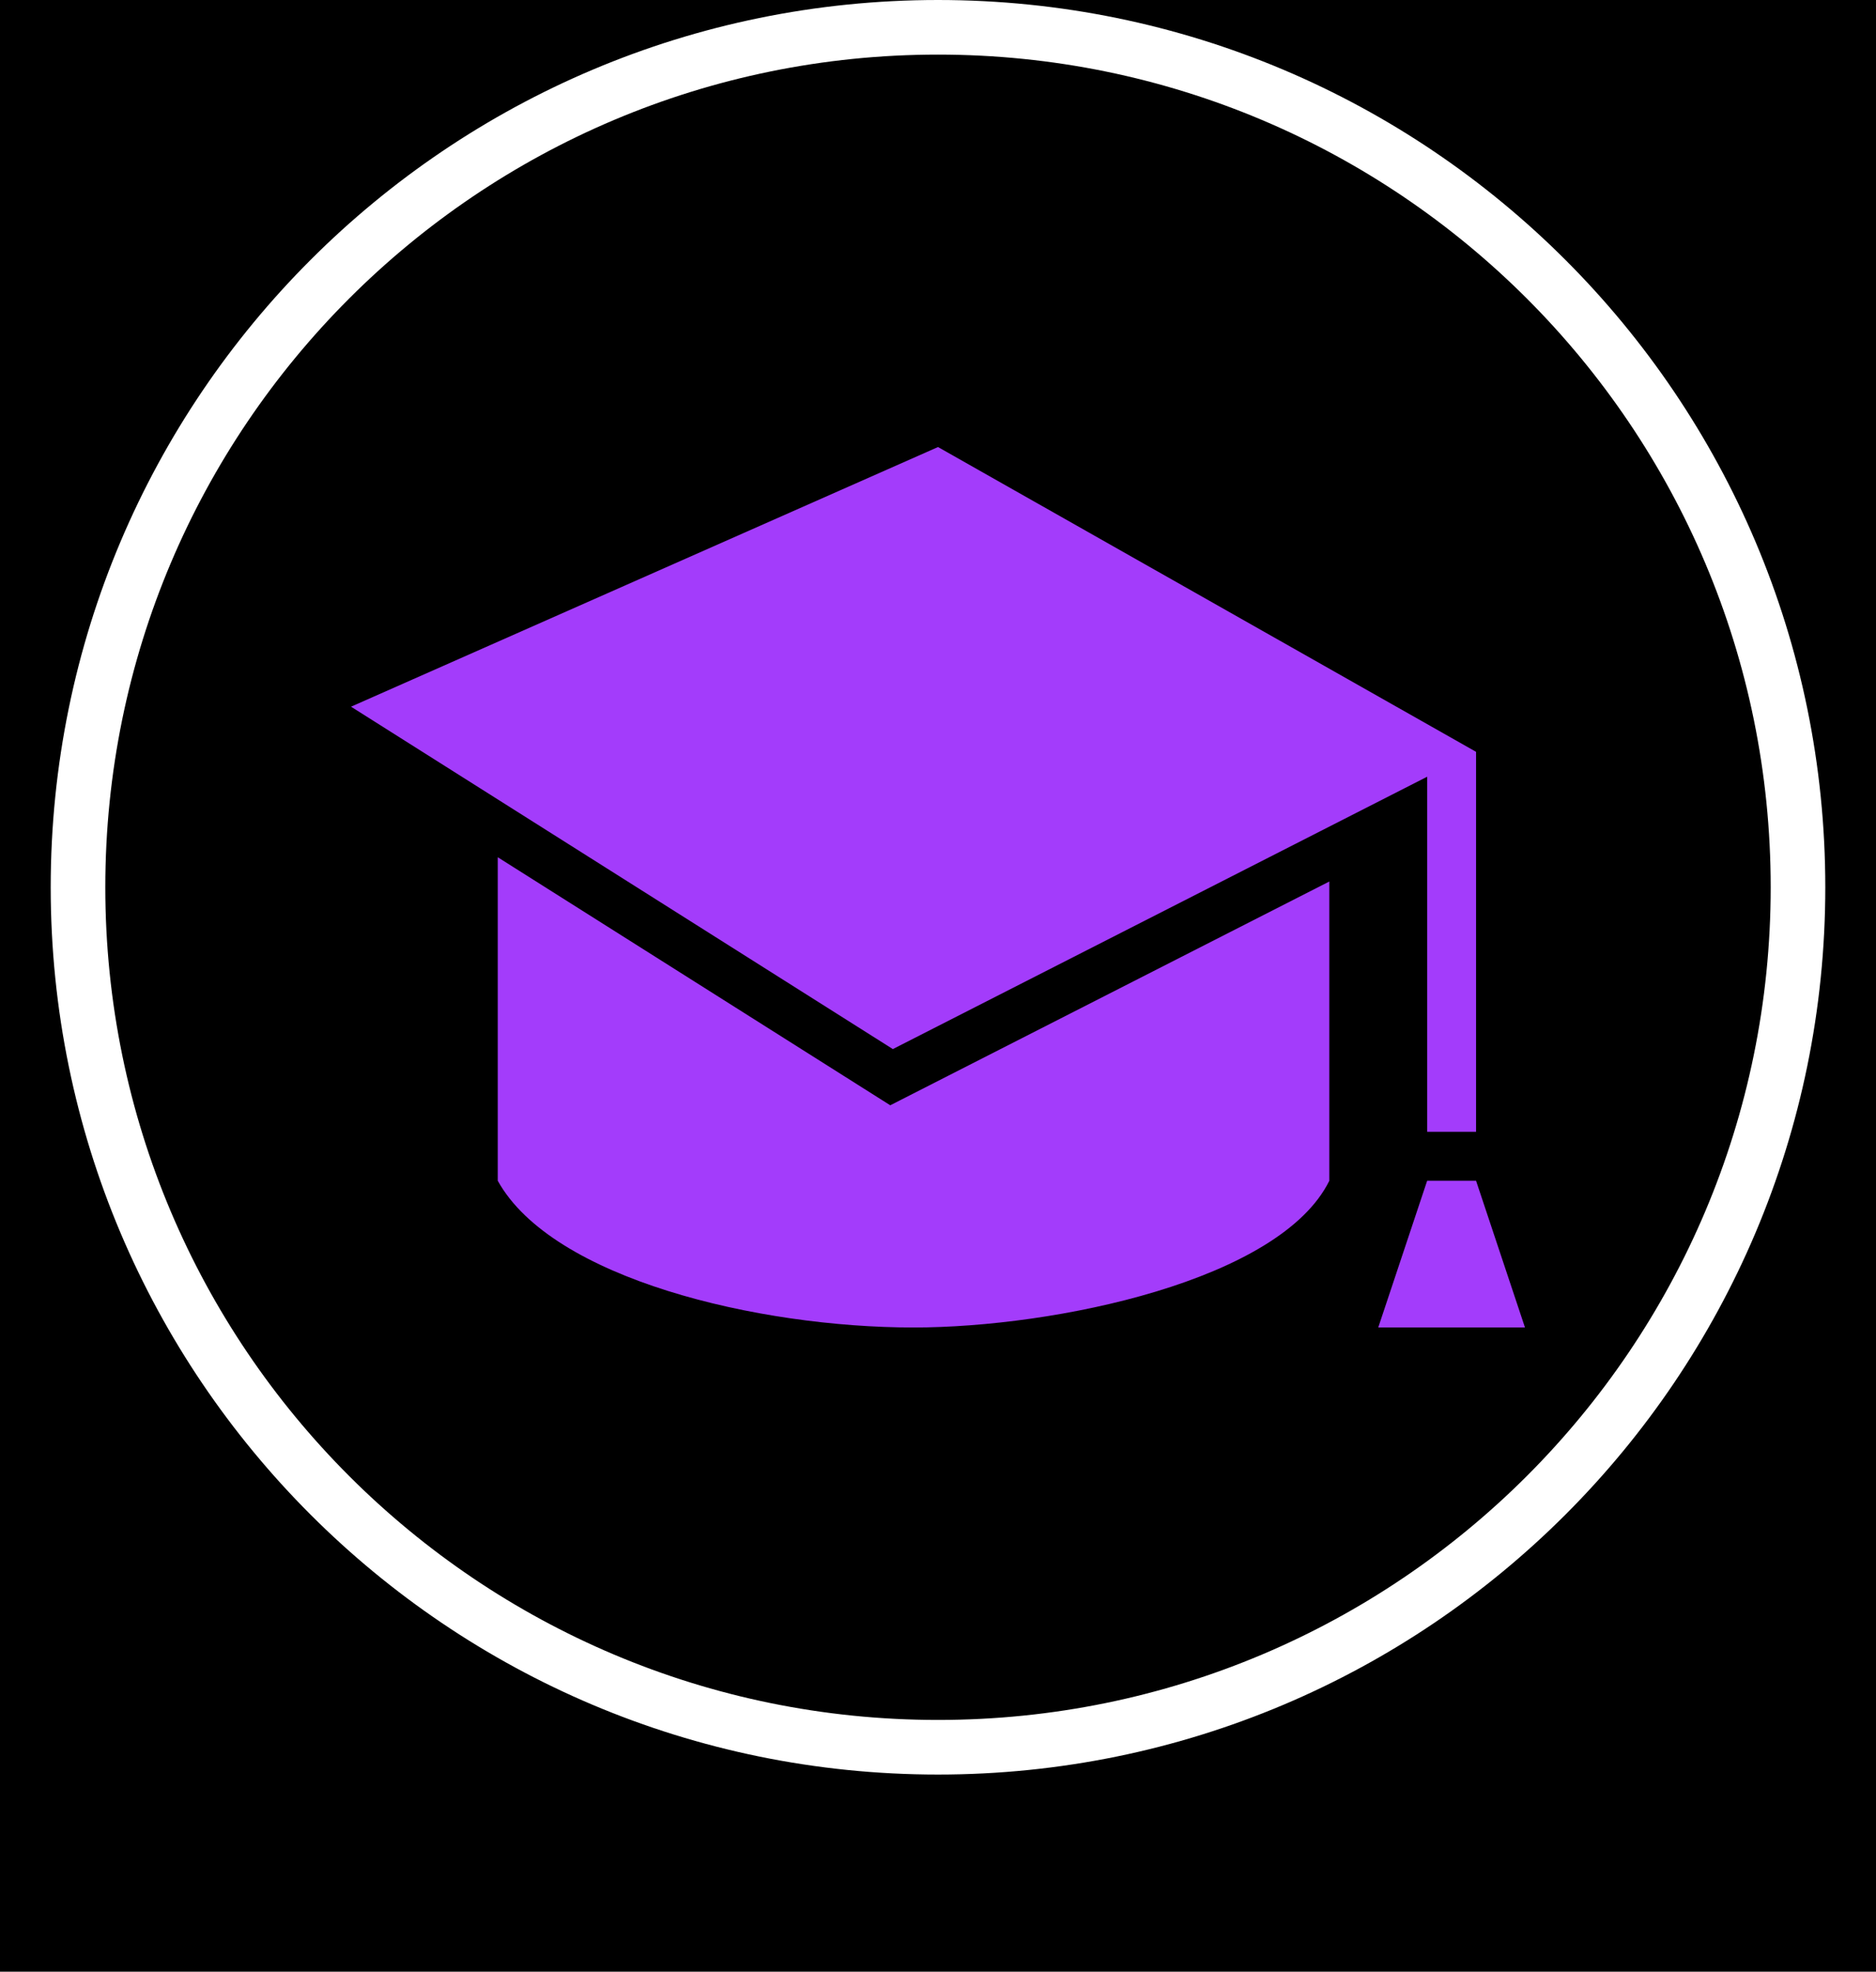 <?xml version="1.0" encoding="UTF-8"?>
<svg xmlns="http://www.w3.org/2000/svg" width="666" height="700" viewBox="0 0 666 700" fill="none">
  <rect width="666" height="700" fill="black"></rect>
  <path fill-rule="evenodd" clip-rule="evenodd" d="M333 630C506.97 630 648 488.97 648 315C648 141.03 506.97 0 333 0C159.03 0 18 141.03 18 315C18 488.97 159.03 630 333 630ZM333 610.615C496.264 610.615 628.615 478.264 628.615 315C628.615 151.736 496.264 19.385 333 19.385C169.736 19.385 37.385 151.736 37.385 315C37.385 478.264 169.736 610.615 333 610.615Z" fill="white"></path>
  <g clip-path="url(#clip0)">
    <path fill-rule="evenodd" clip-rule="evenodd" d="M541.384 471.288H489.288L506.654 419.192H524.019L541.384 471.288ZM316.051 392.397L471.923 312.951V419.192C454.436 454.635 374.555 471.288 324.317 471.288C269.182 471.288 196.004 454.027 176.711 419.192V304.338L316.051 392.397ZM524.019 401.827H506.654V275.754L316.972 372.445L124.615 250.887L333 158.711L524.019 266.915V401.827Z" fill="#A33CFB"></path>
  </g>
  <defs>
    <clipPath id="clip0">
      <rect width="416.769" height="416.769" fill="white" transform="translate(124.615 106.615)"></rect>
    </clipPath>
  </defs>
</svg>
